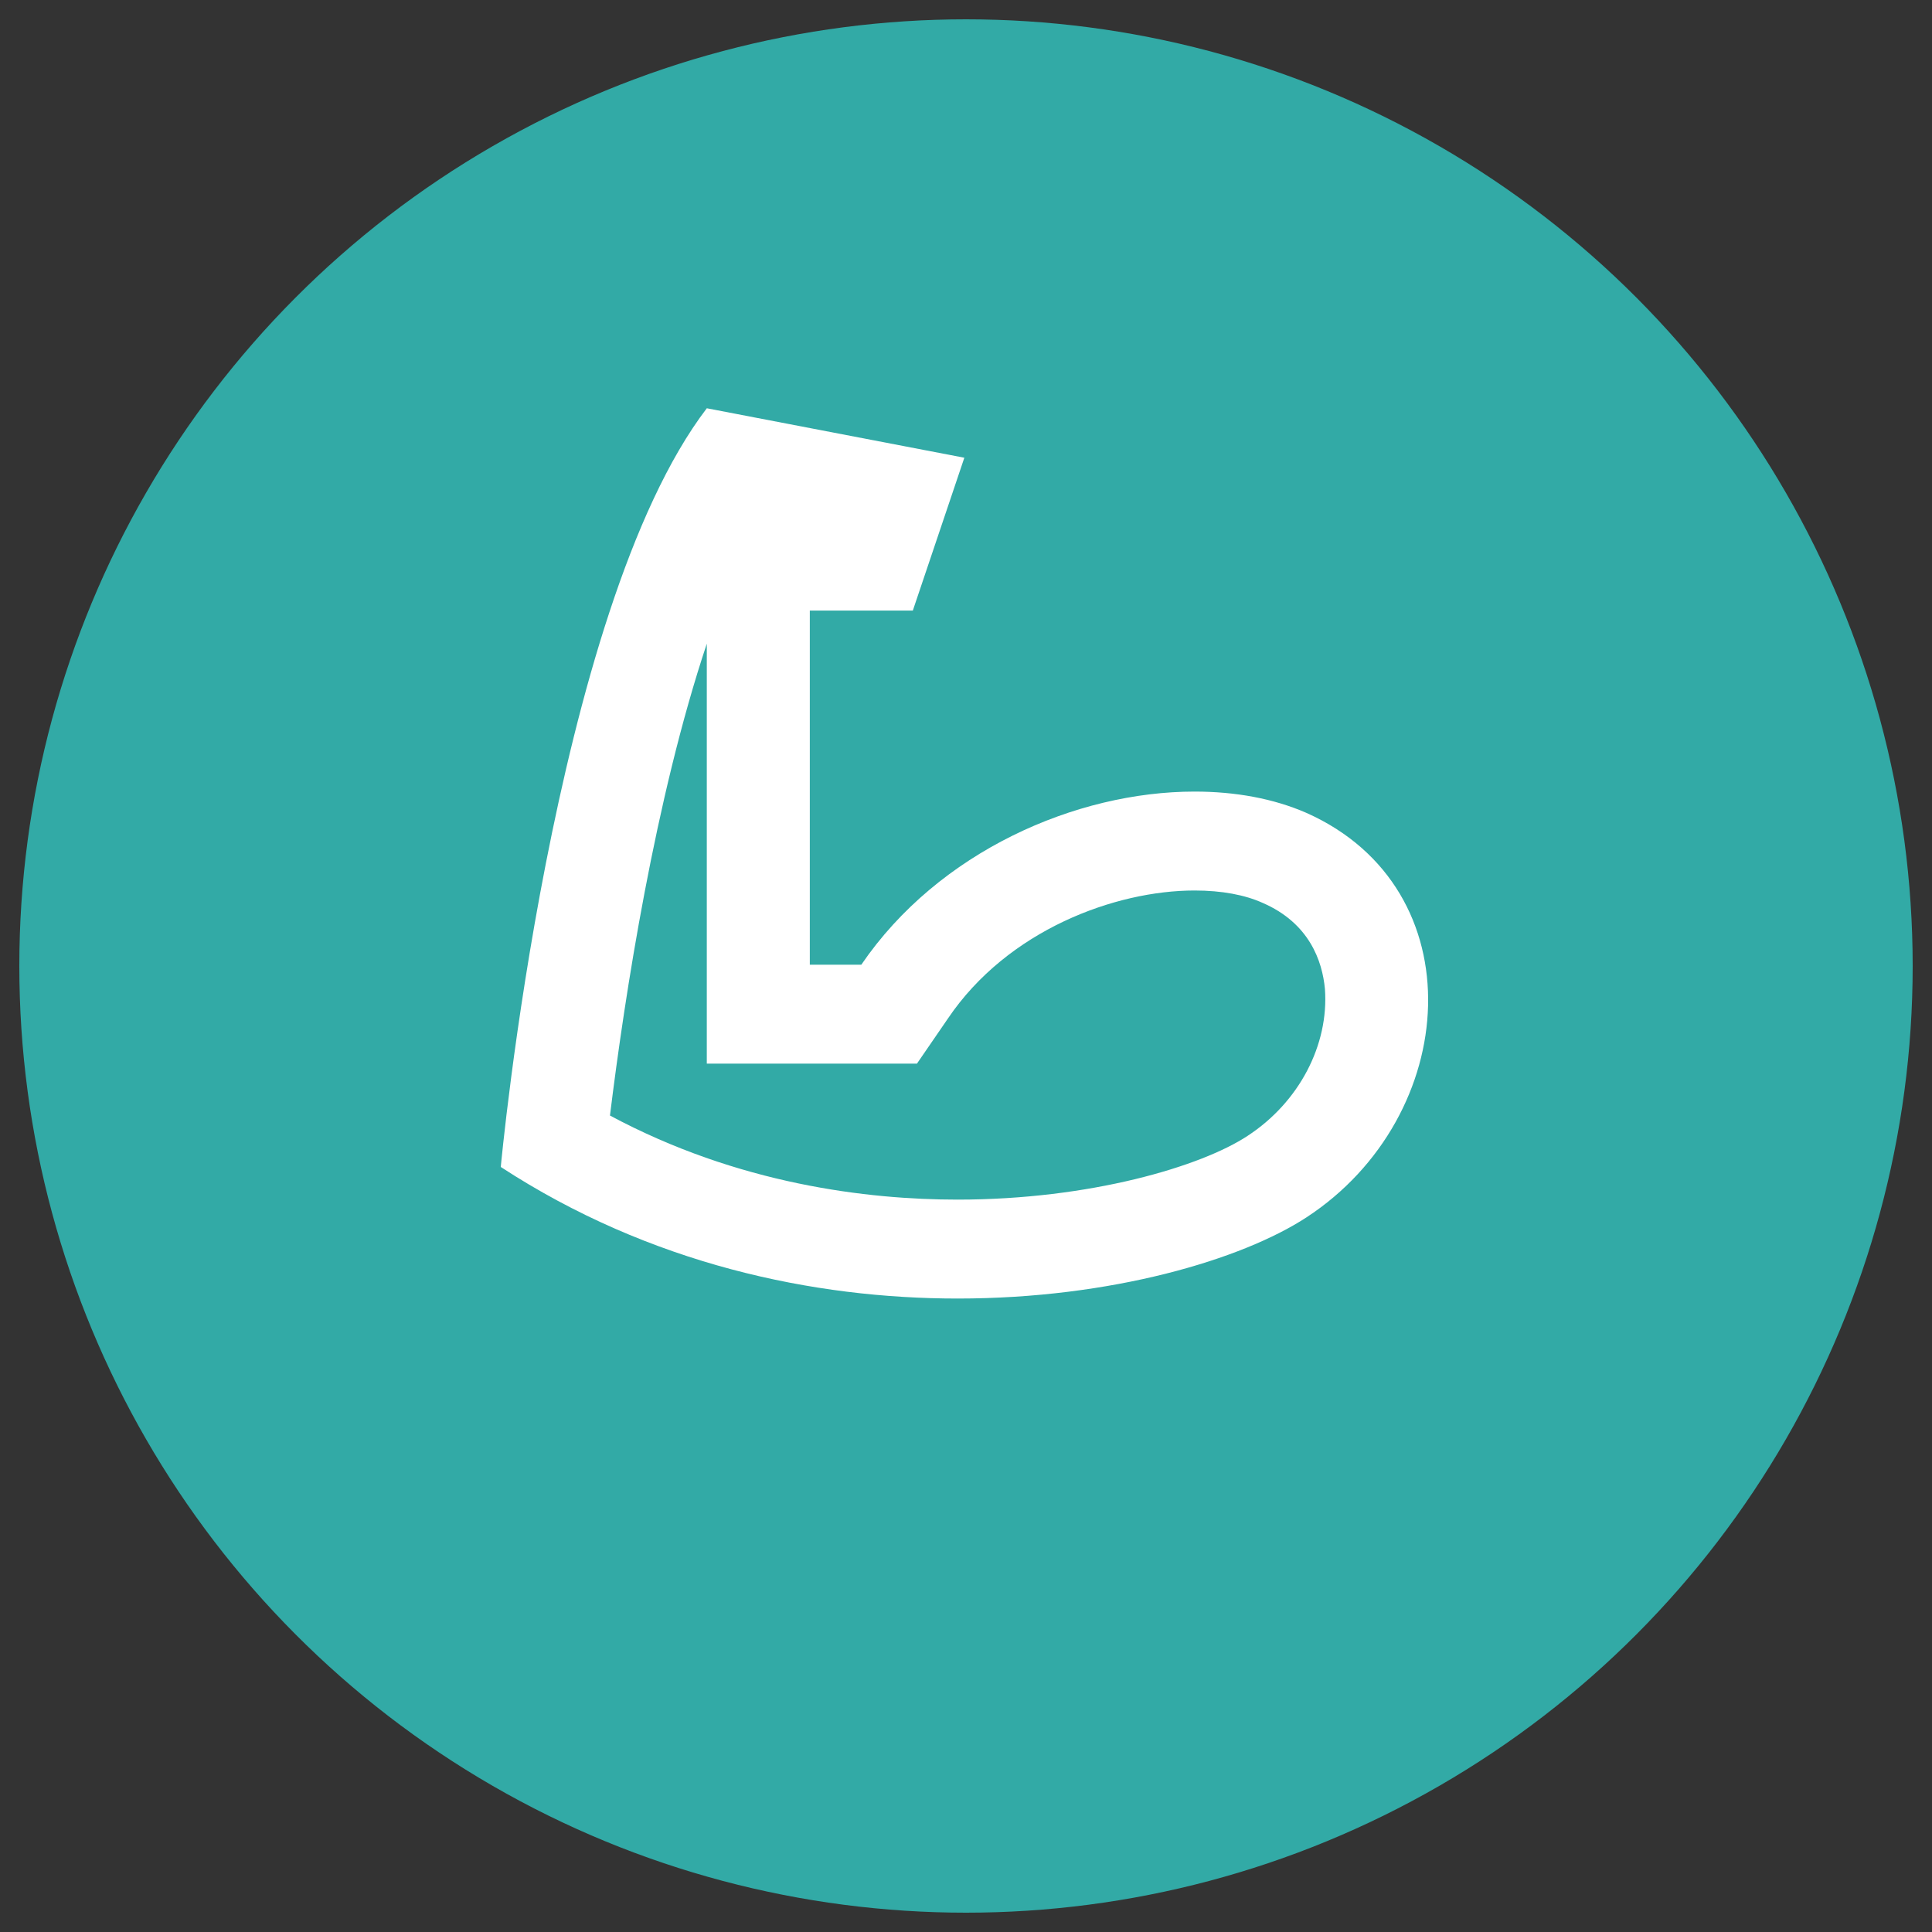 <?xml version="1.0" encoding="UTF-8"?> <svg xmlns="http://www.w3.org/2000/svg" viewBox="0 0 50.00 50.00" data-guides="{&quot;vertical&quot;:[],&quot;horizontal&quot;:[]}"><rect x="0" y="0" width="50.00" height="50.00" fill="#333333" stroke="none"/><ellipse fill="#32aaa6" stroke="#32aaa6" fill-opacity="1" stroke-opacity="1" stroke-width="1" id="tSvg1297fb7ea22" title="Ellipse 1" cx="25" cy="25" rx="24" ry="24" style="transform: rotate(0deg);"></ellipse><path fill="#ffffff" stroke="none" fill-opacity="1" stroke-width="1" stroke-opacity="1" id="tSvgbbe555c4f3" title="Path 4" d="M18.292 16.659C18.292 20.281 18.292 23.904 18.292 27.526C20.105 27.526 21.918 27.526 23.731 27.526C23.998 27.138 24.264 26.75 24.531 26.361C26.077 24.07 28.863 23.046 30.916 23.046C31.623 23.046 32.222 23.161 32.676 23.366C33.889 23.891 34.222 24.876 34.289 25.593C34.395 27.04 33.622 28.524 32.289 29.395C31.089 30.188 28.21 31.046 24.784 31.046C22.451 31.046 19.105 30.649 15.786 28.87C16.172 25.734 16.959 20.652 18.292 16.659ZM18.292 10.566C14.293 15.801 12.96 30.201 12.96 30.201C16.826 32.723 21.065 33.606 24.784 33.606C28.77 33.606 32.142 32.595 33.809 31.507C37.808 28.896 38.208 22.995 33.809 21.037C32.956 20.665 31.969 20.486 30.916 20.486C27.85 20.486 24.291 22.035 22.291 24.966C21.847 24.966 21.402 24.966 20.958 24.966C20.958 21.911 20.958 18.856 20.958 15.801C21.847 15.801 22.735 15.801 23.624 15.801C24.069 14.483 24.513 13.165 24.957 11.846C22.735 11.42 20.514 10.993 18.292 10.566Z"></path><defs></defs></svg> 